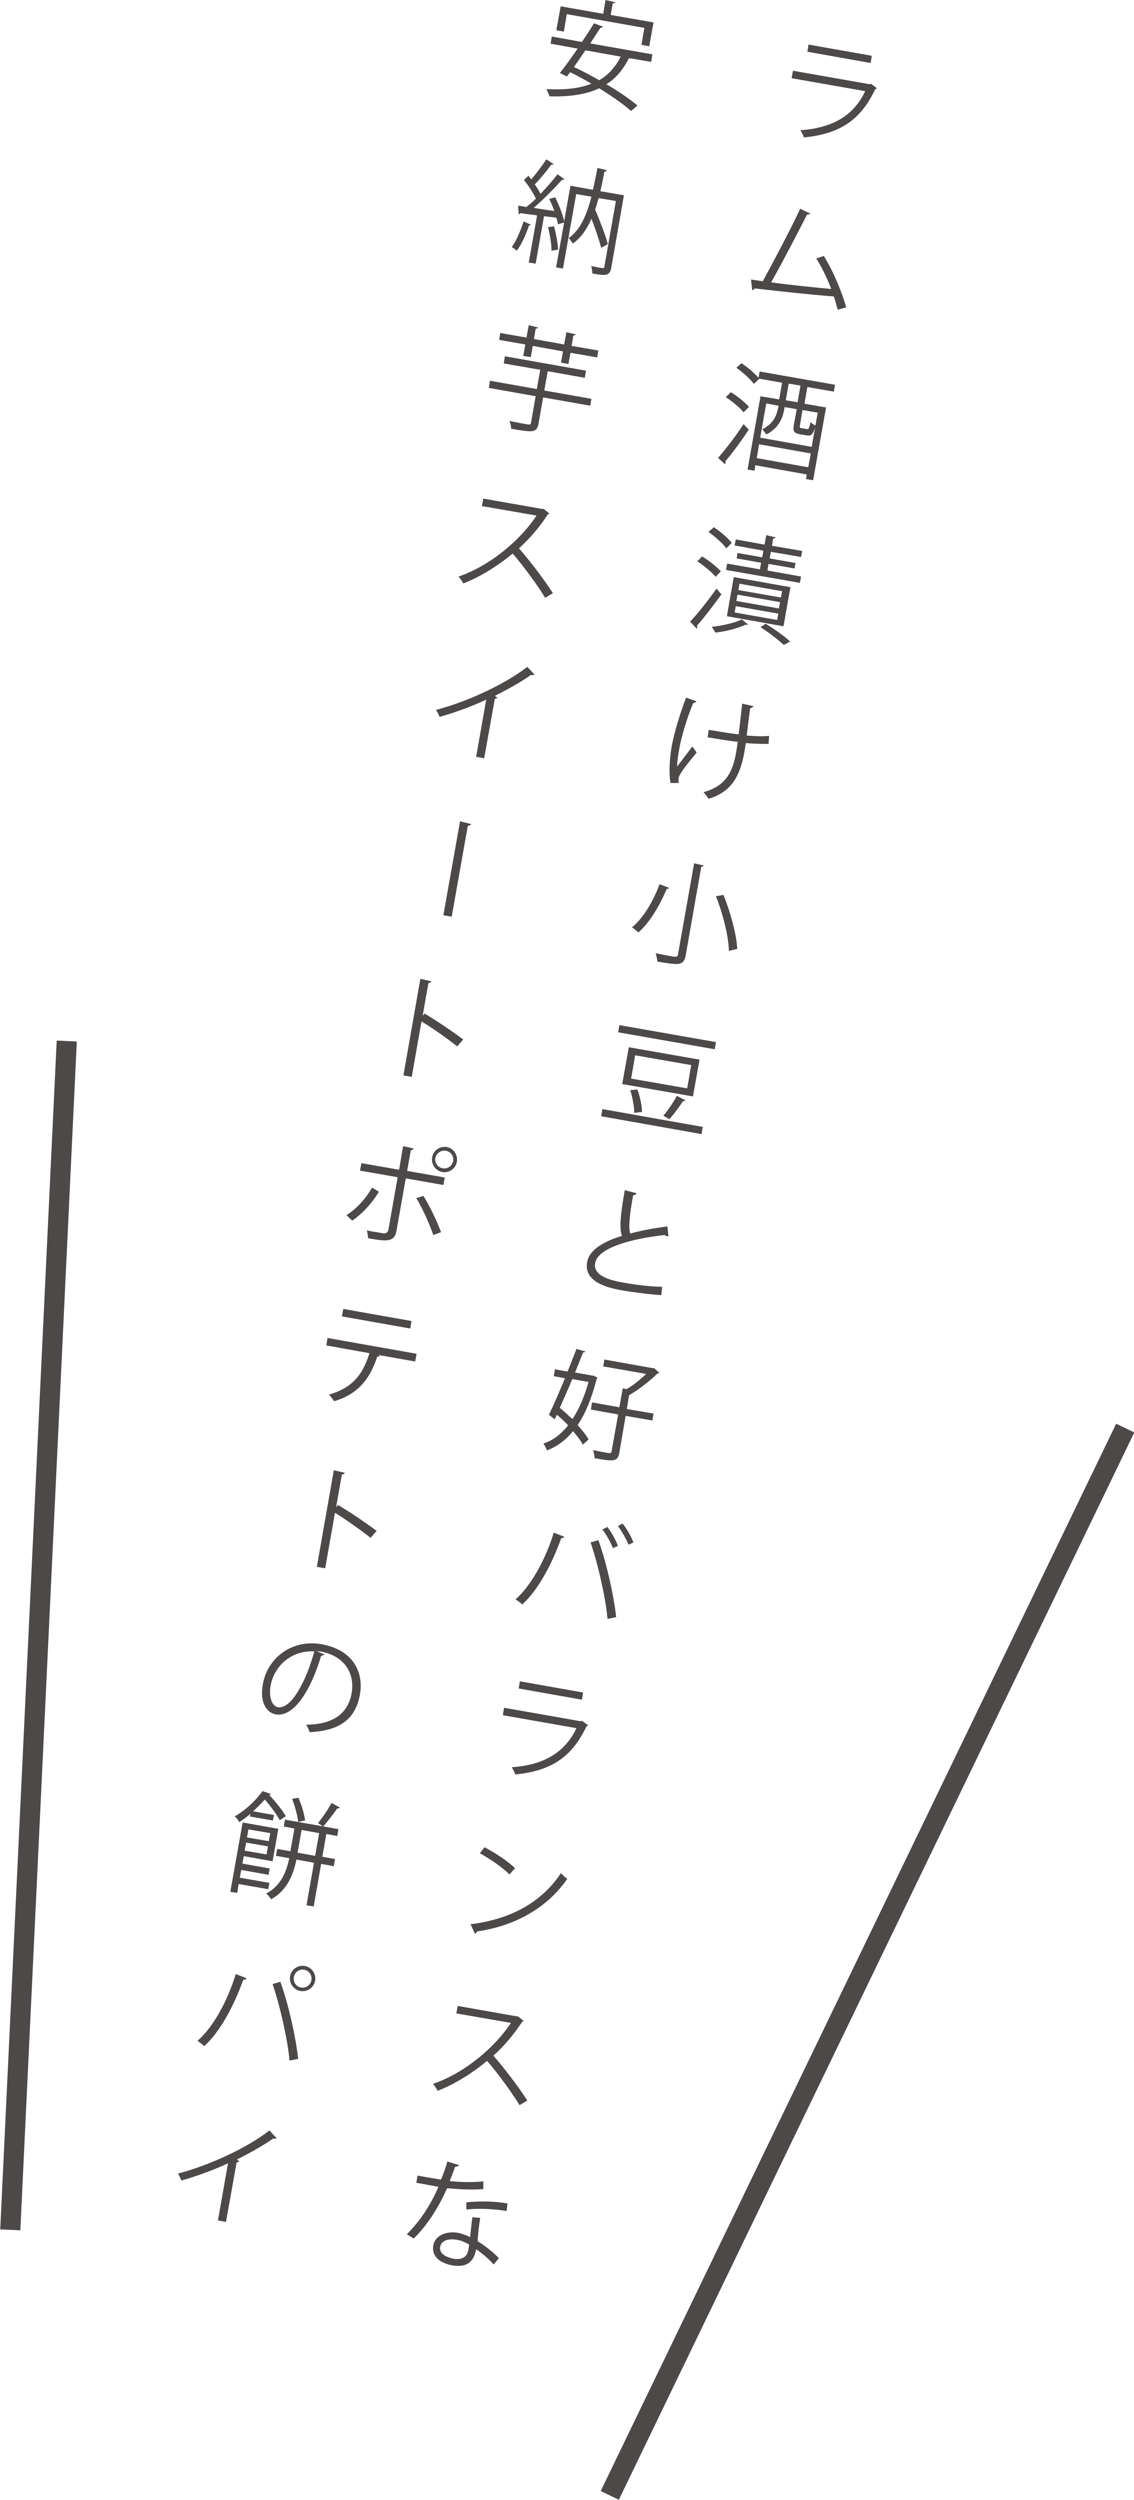 <?xml version="1.0" encoding="UTF-8"?>
<svg id="_レイヤー_2" data-name="レイヤー_2" xmlns="http://www.w3.org/2000/svg" viewBox="0 0 39.44 86.94">
  <defs>
    <style>
      .cls-1 {
        fill: #4c4948;
      }
    </style>
  </defs>
  <g id="Text">
    <g>
      <g>
        <path class="cls-1" d="M30.5,3.07s-.03.03-.06.03c-.52,1.11-1.27,1.56-2.48,1.68-.02-.07-.08-.18-.12-.25,1.1-.08,1.85-.5,2.25-1.36l-2.56-.45.05-.26,2.67.47.04-.02.21.16ZM30.28,2.19l-2.2-.39.04-.25,2.2.39-.04.25Z"/>
        <path class="cls-1" d="M29.13,10.75c-.04-.14-.08-.29-.13-.44-.82-.06-2.15-.21-2.75-.28-.02.04-.05.06-.09.06l-.04-.37c.12.02.26.04.41.06.38-.7.96-1.79,1.3-2.52l.36.17s-.06.04-.12.03c-.34.67-.85,1.65-1.25,2.36.64.09,1.57.18,2.09.23-.14-.37-.33-.76-.52-1.06l.26-.09c.33.52.66,1.33.78,1.79l-.29.08Z"/>
        <path class="cls-1" d="M24.98,15.92c.24-.28.61-.75.88-1.17l.18.19c-.25.39-.58.83-.81,1.1.01.02.01.04,0,.06s0,.03-.02.04l-.24-.22ZM25.42,13.64c.23.14.5.36.63.51l-.19.19c-.12-.16-.39-.38-.62-.53l.18-.17ZM29,13.62l-.92-.16-.1.58.75.13-.45,2.53-.25-.04.03-.16-1.79-.32-.03.19-.24-.04.45-2.55.65.11.1-.58-.79-.14-.19.18c-.12-.16-.38-.4-.61-.56l.18-.16c.21.14.46.35.59.51l.04-.22,2.62.46-.04.25ZM26.31,15.93l1.8.32.09-.48-1.8-.32-.08.48ZM27.29,14.15c-.04.25-.12.7-.64.96-.03-.05-.1-.14-.14-.18.46-.23.52-.58.57-.82l-.43-.08-.21,1.19,1.79.32.12-.69h0c-.07.26-.14.32-.3.29l-.24-.04c-.2-.04-.24-.11-.2-.33l.1-.54-.41-.07ZM27.74,13.99l.1-.58-.41-.07-.1.58.41.07ZM28.06,14.92c.06.01.08-.01.13-.24.04.04.11.09.17.12l.08-.45-.53-.09-.09.54c-.01.07,0,.08.05.09l.19.03Z"/>
        <path class="cls-1" d="M24,21.62c.26-.27.63-.74.92-1.15l.17.2c-.27.38-.61.82-.85,1.09.01.02.01.04.01.06,0,.01,0,.03-.02.04l-.23-.24ZM24.42,19.35c.23.14.52.37.65.52l-.18.19c-.13-.16-.41-.39-.64-.54l.17-.17ZM24.82,18.33c.23.15.5.38.63.55l-.19.19c-.12-.17-.39-.41-.62-.57l.18-.16ZM26.02,21.72s-.04.02-.08,0c-.24.12-.69.24-1.06.28-.03-.06-.09-.15-.13-.2.37-.04.82-.14,1.05-.26l.22.18ZM26.51,19.38l.04-.23-1-.18.04-.21,1,.18.06-.33.33.08s-.04.04-.09.04l-.04.25,1.05.18-.04.21-1.05-.18-.04.23.9.16-.04.19-.9-.16-.04.23,1.17.21-.04.22-2.57-.45.04-.22,1.14.2.04-.23-.85-.15.03-.19.85.15ZM27.25,21.78l-1.97-.35.24-1.36,1.97.35-.24,1.36ZM25.59,21.08l-.04.22,1.48.26.04-.22-1.48-.26ZM25.65,20.68l-.04.22,1.48.26.04-.22-1.48-.26ZM25.72,20.3l-.04.22,1.48.26.04-.22-1.48-.26ZM27.26,22.43c-.18-.17-.5-.42-.81-.62l.18-.12c.32.2.66.44.85.62l-.22.12Z"/>
        <path class="cls-1" d="M24.22,24.4s-.05.05-.11.05c-.2.47-.4,1.13-.48,1.56-.05.27-.08.5-.08.65.12-.16.37-.49.53-.7l.15.21c-.37.45-.6.74-.63.89,0,.05,0,.1,0,.17h-.28c-.05-.29-.05-.73.04-1.27.09-.49.29-1.14.5-1.7l.36.13ZM24.64,25.38c.31.05.77.13,1.05.16.05-.45.12-.99.12-1.07l.4.09s-.06.07-.12.07c-.03.21-.08.61-.12.95.27.02.56.04.78.01l-.02.28c-.22,0-.5,0-.79-.03,0,.02-.01.08-.05.31-.15.83-.44,1.39-1.25,1.63-.02-.05-.12-.17-.17-.23.78-.22,1.02-.7,1.14-1.43l.05-.32c-.26-.03-.71-.1-1.05-.16l.04-.26Z"/>
        <path class="cls-1" d="M23.28,30.88s-.04.04-.09.03c-.2.48-.56,1.15-.99,1.52-.05-.05-.15-.14-.22-.18.43-.35.77-.99.96-1.5l.34.13ZM24.13,30.02l.35.08s-.04.05-.09.04l-.54,3.08c-.04.2-.1.27-.24.3-.15.02-.39-.02-.75-.08,0-.08-.03-.21-.06-.29.17.03.34.07.46.09.27.05.3.05.32-.05l.56-3.16ZM25.35,33.06c-.01-.48-.2-1.27-.45-1.89l.26-.05c.25.61.46,1.39.48,1.88l-.29.07Z"/>
        <path class="cls-1" d="M20.95,38.57l3.49.62-.04.25-3.49-.62.04-.25ZM21.54,35.65l3.36.59-.04.25-3.36-.59.04-.25ZM21.87,36.42l2.46.43-.23,1.28-2.46-.43.23-1.28ZM22.06,38.7c0-.2-.06-.53-.14-.79l.25-.02c.09.25.16.58.16.78l-.26.03ZM22.09,36.7l-.14.81,1.95.34.14-.81-1.95-.34ZM23.07,38.8c.16-.18.36-.48.47-.69l.31.16s-.05.03-.09.02c-.13.19-.32.46-.48.63l-.21-.12Z"/>
        <path class="cls-1" d="M23.23,42.99s-.02,0-.03,0c-.03,0-.06-.02-.08-.04-1.21.13-2.33.46-2.42.97-.07.37.32.57.95.68.62.11,1.1.15,1.38.15l-.03.29c-.36-.02-.94-.09-1.39-.17-.76-.13-1.29-.41-1.19-.98.07-.41.55-.71,1.21-.91-.09-.26-.06-.71.1-1.59l.42.11s-.06.07-.13.07c-.12.67-.17,1.1-.1,1.33.39-.11.84-.19,1.29-.25l.04.34Z"/>
        <path class="cls-1" d="M20.64,47.84l.14.07-.03.05c-.17.67-.39,1.2-.66,1.6.16.18.3.35.38.5l-.2.18c-.07-.14-.2-.3-.34-.47-.26.32-.56.54-.91.67-.02-.07-.08-.18-.12-.24.32-.1.6-.31.86-.63-.12-.13-.26-.26-.39-.37l-.08.16-.2-.16c.16-.32.36-.79.56-1.27l-.39-.07.04-.24.44.08c.11-.28.22-.55.31-.79l.31.09s-.03.04-.08.03c-.08.21-.18.45-.28.7l.6.11h.05ZM19.9,47.97c-.14.34-.3.69-.43.99.15.12.29.26.44.39.22-.33.41-.76.56-1.29l-.56-.1ZM22.73,49.15l-.04.25-.93-.16-.22,1.28c-.05.3-.18.32-.86.19,0-.07-.03-.19-.05-.28.18.04.35.07.46.09.13.02.17.03.18-.05l.23-1.28-.95-.17.04-.25.95.17.12-.66.13.03c.23-.13.49-.34.68-.53l-1.49-.26.04-.24,1.68.3h.05s.18.16.18.16c-.01.02-.04.02-.07.03-.25.25-.65.56-.98.75l-.08.48.93.16Z"/>
        <path class="cls-1" d="M19.63,53.45s-.05.05-.11.04c-.32.9-.81,1.82-1.36,2.31-.06-.07-.16-.13-.23-.18.52-.45,1.04-1.37,1.33-2.32l.38.15ZM21.13,56.31c-.06-.71-.32-1.88-.59-2.67l.27-.08c.28.76.54,1.93.62,2.68l-.3.06ZM21.12,53.1c.15.19.3.46.37.66l-.17.08c-.08-.19-.23-.48-.37-.65l.16-.08ZM21.66,52.99c.15.19.3.46.37.65l-.17.08c-.08-.19-.23-.47-.37-.65l.17-.09Z"/>
        <path class="cls-1" d="M20.46,60s-.03.03-.06.03c-.52,1.11-1.27,1.56-2.48,1.68-.02-.08-.08-.18-.12-.25,1.1-.08,1.84-.5,2.25-1.36l-2.56-.45.04-.26,2.67.47.04-.02.21.16ZM20.24,59.11l-2.2-.39.04-.25,2.2.39-.04.25Z"/>
        <path class="cls-1" d="M16.36,66.92c1.45-.18,2.49-.79,3.15-1.78.07.08.15.15.22.2-.67.97-1.76,1.63-3.14,1.83-.01.03-.04.07-.07.08l-.16-.34ZM16.85,64.24c.38.2.81.48,1.06.73l-.19.22c-.24-.25-.66-.53-1.03-.74l.16-.21Z"/>
        <path class="cls-1" d="M18.23,70.27s-.03.03-.06.03c-.3.45-.62.84-1.01,1.19.36.41.89,1.1,1.18,1.56l-.27.16c-.27-.45-.79-1.15-1.13-1.54-.41.35-1.1.81-1.72,1.04-.03-.07-.11-.18-.16-.24,1.17-.4,2.21-1.35,2.71-2.12l-1.9-.33.05-.26,2.04.36h.05s.2.16.2.16Z"/>
        <path class="cls-1" d="M15.96,75.31s-.06.05-.13.04c-.06.16-.13.36-.19.5.38.04.81.05,1.17.01v.27c-.38.03-.81.01-1.26-.03-.32.71-.68,1.27-1.16,1.75l-.24-.15c.44-.44.81-.98,1.1-1.65l-.77-.14.04-.25.46.08c.12.02.24.04.36.06.08-.2.16-.41.22-.63l.39.12ZM16.7,77.14c-.05.31-.07.53-.09.8.23.14.52.36.74.59l-.18.22c-.18-.2-.42-.4-.61-.53-.07.39-.28.66-.84.56-.43-.08-.72-.33-.65-.69.07-.39.51-.5.86-.44.14.03.28.08.42.15.03-.25.05-.5.08-.69l.27.02ZM16.32,78.06c-.15-.09-.3-.15-.44-.17-.23-.04-.52,0-.57.24-.04.22.16.36.46.42.28.05.48-.05.52-.31.01-.06.02-.12.03-.18ZM17.62,76.89c-.44-.07-.98-.1-1.4-.05v-.25c.46-.05,1.01-.04,1.43.04l-.03.27Z"/>
        <path class="cls-1" d="M22.63,2.15l-.7-.12s-.04,0-.06,0c-.2.4-.46.7-.78.9.43.25.82.52,1.08.74l-.22.19c-.26-.23-.66-.51-1.11-.79-.46.22-1.04.3-1.73.28-.02-.07-.07-.18-.11-.25.62.03,1.15-.02,1.57-.19-.24-.14-.5-.28-.74-.4-.04.05-.08.11-.11.15l-.25-.12c.18-.22.4-.53.62-.85l-.94-.17.04-.25,1.05.19c.15-.23.3-.45.42-.65l.32.12s-.04.04-.09.03c-.11.16-.23.35-.36.55l2.16.38-.04.25ZM19.71.51l-.1.59-.26-.05.15-.83,1.48.26.08-.48.34.08s-.03.04-.09.04l-.07.4,1.49.26-.15.83-.27-.05.1-.59-2.71-.48ZM20.36,1.75c-.14.2-.27.4-.4.58.28.13.58.29.88.46.31-.18.56-.45.75-.82l-1.23-.22Z"/>
        <path class="cls-1" d="M18.48,7.81s-.04.03-.08.03c-.11.32-.26.67-.43.88-.04-.04-.12-.1-.17-.13.15-.2.3-.55.41-.89l.27.12ZM21.7,6.79l-.44,2.52c-.05.3-.21.28-.66.2,0-.07-.01-.18-.04-.26.09.02.17.03.24.05.2.03.21.04.22-.03l.4-2.28-.6-.1c-.04.14-.08.27-.12.4.17.4.36.89.44,1.2l-.23.13c-.07-.26-.2-.66-.34-1.01-.16.36-.36.66-.65.86-.03-.06-.09-.14-.14-.19.4-.28.63-.81.79-1.44l-.53-.09-.46,2.59-.24-.04.28-1.56-.22.06c0-.07-.03-.14-.05-.23l-.43-.05-.29,1.65-.24-.04.29-1.64c-.22-.03-.42-.05-.58-.08,0,.03-.04.04-.06.04l-.02-.3.29.05c.1-.09.22-.18.33-.29-.09-.19-.26-.46-.42-.65l.16-.15s.06.08.1.13c.17-.21.39-.49.52-.7l.26.17s-.04.02-.09.02c-.15.21-.38.49-.57.68.08.12.15.23.2.33.22-.23.43-.47.59-.68l.25.18s-.05.02-.09.01c-.26.29-.66.7-.99.98l.72.11c-.05-.14-.11-.29-.18-.42l.21-.06c.13.27.27.61.31.84l.22-1.24.78.14c.06-.25.11-.5.16-.76l.33.08s-.04.05-.09.05c-.04.23-.09.46-.14.68l.81.14ZM19.18,8.71c0-.21-.05-.55-.12-.81l.21-.03c.07.26.13.59.14.81l-.23.04Z"/>
        <path class="cls-1" d="M20.57,13.86l-.04.25-1.64-.29-.16.91c-.06.33-.21.31-.95.18,0-.07-.03-.19-.06-.27.17.03.34.07.46.09.26.05.28.05.29-.04l.16-.91-1.63-.29.04-.25,1.63.29.12-.67-1.27-.22.04-.25,2.82.5-.04.25-1.29-.23-.12.67,1.64.29ZM18.2,12.37l.07-.39-.91-.16.04-.24.91.16.08-.43.33.08s-.04.04-.09.04l-.06.36,1.05.19.08-.43.33.08s-.03.04-.09.04l-.06.36.93.16-.04.24-.93-.16-.07.39-.26-.05.07-.39-1.05-.19-.07.39-.25-.04Z"/>
        <path class="cls-1" d="M19.12,17.85s-.03.03-.06.03c-.29.45-.62.83-1.01,1.19.36.41.89,1.1,1.18,1.56l-.27.16c-.27-.45-.79-1.15-1.13-1.54-.41.35-1.1.81-1.72,1.04-.03-.07-.11-.18-.16-.24,1.17-.4,2.21-1.35,2.71-2.12l-1.9-.33.05-.26,2.05.36h.05s.2.16.2.16Z"/>
        <path class="cls-1" d="M18.59,23.46s-.04.02-.08.02c-.01,0-.02,0-.04-.01-.35.25-.84.52-1.26.73.03.02.07.05.09.06-.01.02-.05.04-.09.04l-.37,2.07-.28-.05.35-1.99c-.46.22-1.05.44-1.62.6-.03-.07-.08-.18-.13-.24,1.14-.3,2.44-.92,3.18-1.5l.25.27Z"/>
        <path class="cls-1" d="M16,28.56l.39.1s-.05.06-.12.06l-.56,3.16-.29-.05.58-3.27Z"/>
        <path class="cls-1" d="M15.9,36.39c-.35-.28-.85-.63-1.24-.87l-.34,1.93-.29-.05.59-3.36.39.09s-.05.06-.11.06l-.2,1.13.07-.07c.42.25.97.62,1.34.9l-.2.23Z"/>
        <path class="cls-1" d="M13.18,41.44c-.25.42-.58.77-.93,1.01l-.2-.19c.34-.22.65-.54.89-.96l.23.14ZM14.11,40.99l-.32,1.81c-.07.42-.38.37-.99.26,0-.07-.02-.19-.04-.27.11.02.23.05.34.06l.22.04c.11.02.17-.04.19-.13l.32-1.82-1.31-.23.05-.26,1.31.23.14-.82.37.08s-.04.06-.1.06l-.13.72,1.31.23-.05.26-1.31-.23ZM14.72,41.58c.23.36.47.88.62,1.27l-.27.1c-.13-.38-.38-.94-.59-1.28l.24-.08ZM15.54,39.89c.23.04.39.27.35.51-.04.24-.27.4-.5.36-.24-.04-.4-.27-.36-.51.04-.25.28-.4.51-.36ZM15.76,40.38c.03-.17-.08-.33-.25-.36-.17-.03-.33.08-.37.25-.03.17.09.33.26.36.17.03.33-.09.36-.25Z"/>
        <path class="cls-1" d="M14.45,47.35l-1.3-.23.06.03s-.04.04-.09.03c-.23.7-.61,1.29-1.5,1.55-.04-.06-.12-.17-.18-.23.87-.25,1.19-.75,1.41-1.44l-1.5-.27.04-.26,3.1.55-.05.26ZM14.26,46.2l-2.37-.42.05-.26,2.37.42-.04.26Z"/>
        <path class="cls-1" d="M12.89,53.48c-.36-.28-.85-.63-1.24-.87l-.34,1.93-.29-.05.59-3.36.39.09s-.05.06-.11.06l-.2,1.13.07-.07c.42.25.97.62,1.34.9l-.2.23Z"/>
        <path class="cls-1" d="M11.28,57.54s-.06.05-.11.04c-.35,1.18-.94,2.15-1.58,2.04-.33-.06-.56-.43-.45-1.04.16-.93,1.02-1.58,2.04-1.4,1.12.2,1.47.99,1.34,1.74-.16.92-.77,1.27-1.75,1.32-.02-.07-.07-.18-.12-.26.92-.01,1.45-.37,1.58-1.1.11-.64-.2-1.29-1.1-1.45-.04,0-.08-.01-.12-.01l.26.11ZM10.92,57.43c-.8-.04-1.39.52-1.51,1.2-.07.41.06.7.25.74.47.08.98-.89,1.27-1.93Z"/>
        <path class="cls-1" d="M9.33,65.7l-1.03-.18-.05.31-.24-.04.43-2.41,1.24.22-.2,1.13-1-.18-.05.26.95.17-.04.22-.95-.17-.05.27,1.03.18-.04.22ZM8.69,63.18l.02-.1c-.12.1-.25.2-.39.29-.03-.07-.1-.16-.16-.2.42-.24.76-.59.97-.88l.3.1s-.03.03-.07.03c.22.23.47.54.58.74l-.21.14c-.1-.19-.32-.49-.52-.72-.12.13-.25.27-.41.41l.73.13-.04.19-.81-.14ZM8.51,64.36l.76.13.05-.28-.76-.13-.05.28ZM9.4,63.75l-.76-.13-.05.28.76.13.05-.28ZM11.65,64.66l-.04.24-.44-.08-.26,1.48-.25-.04.26-1.48-.61-.11c-.1.49-.31,1.07-.88,1.38-.03-.05-.12-.16-.17-.2.53-.28.71-.79.8-1.23l-.46-.08.04-.24.46.08.14-.79-.37-.07.04-.24,1.86.33-.04.24-.38-.07-.14.79.44.08ZM10.37,63.36c-.02-.21-.11-.54-.21-.8.12-.03.17-.03.22-.04.11.25.21.59.23.79l-.24.05ZM10.35,64.43l.61.11.14-.79-.61-.11-.14.79ZM11.82,62.87s-.05.03-.09.02c-.13.19-.34.46-.49.63-.04-.03-.14-.09-.18-.12.15-.18.36-.49.47-.7l.29.16Z"/>
        <path class="cls-1" d="M8.57,68.81s-.05.05-.11.04c-.32.9-.81,1.82-1.36,2.31-.06-.07-.16-.13-.23-.19.53-.45,1.04-1.37,1.33-2.32l.38.15ZM10.07,71.67c-.06-.71-.32-1.88-.59-2.67l.27-.08c.28.76.54,1.93.62,2.68l-.3.06ZM10.6,68.37c.24.04.4.27.36.51-.04.24-.27.4-.51.36-.24-.04-.4-.27-.36-.51.04-.25.28-.4.51-.36ZM10.83,68.86c.03-.17-.08-.33-.25-.36-.17-.03-.33.08-.36.26-.03.17.08.33.25.36.17.03.33-.09.36-.25Z"/>
        <path class="cls-1" d="M9.62,74.36s-.04.02-.08.02c-.01,0-.02,0-.04-.01-.35.25-.84.52-1.26.73.03.02.07.05.08.06-.01.02-.05.04-.09.04l-.37,2.07-.28-.05.35-1.99c-.46.22-1.05.44-1.62.6-.03-.07-.08-.18-.12-.24,1.14-.3,2.44-.92,3.18-1.5l.25.27Z"/>
      </g>
      <rect class="cls-1" x="-19.35" y="56.52" width="41.39" height=".7" transform="translate(-55.53 55.52) rotate(-87.28)"/>
      <rect class="cls-1" x="9.56" y="67.87" width="41.22" height=".7" transform="translate(-44.38 65.72) rotate(-64.22)"/>
    </g>
  </g>
</svg>